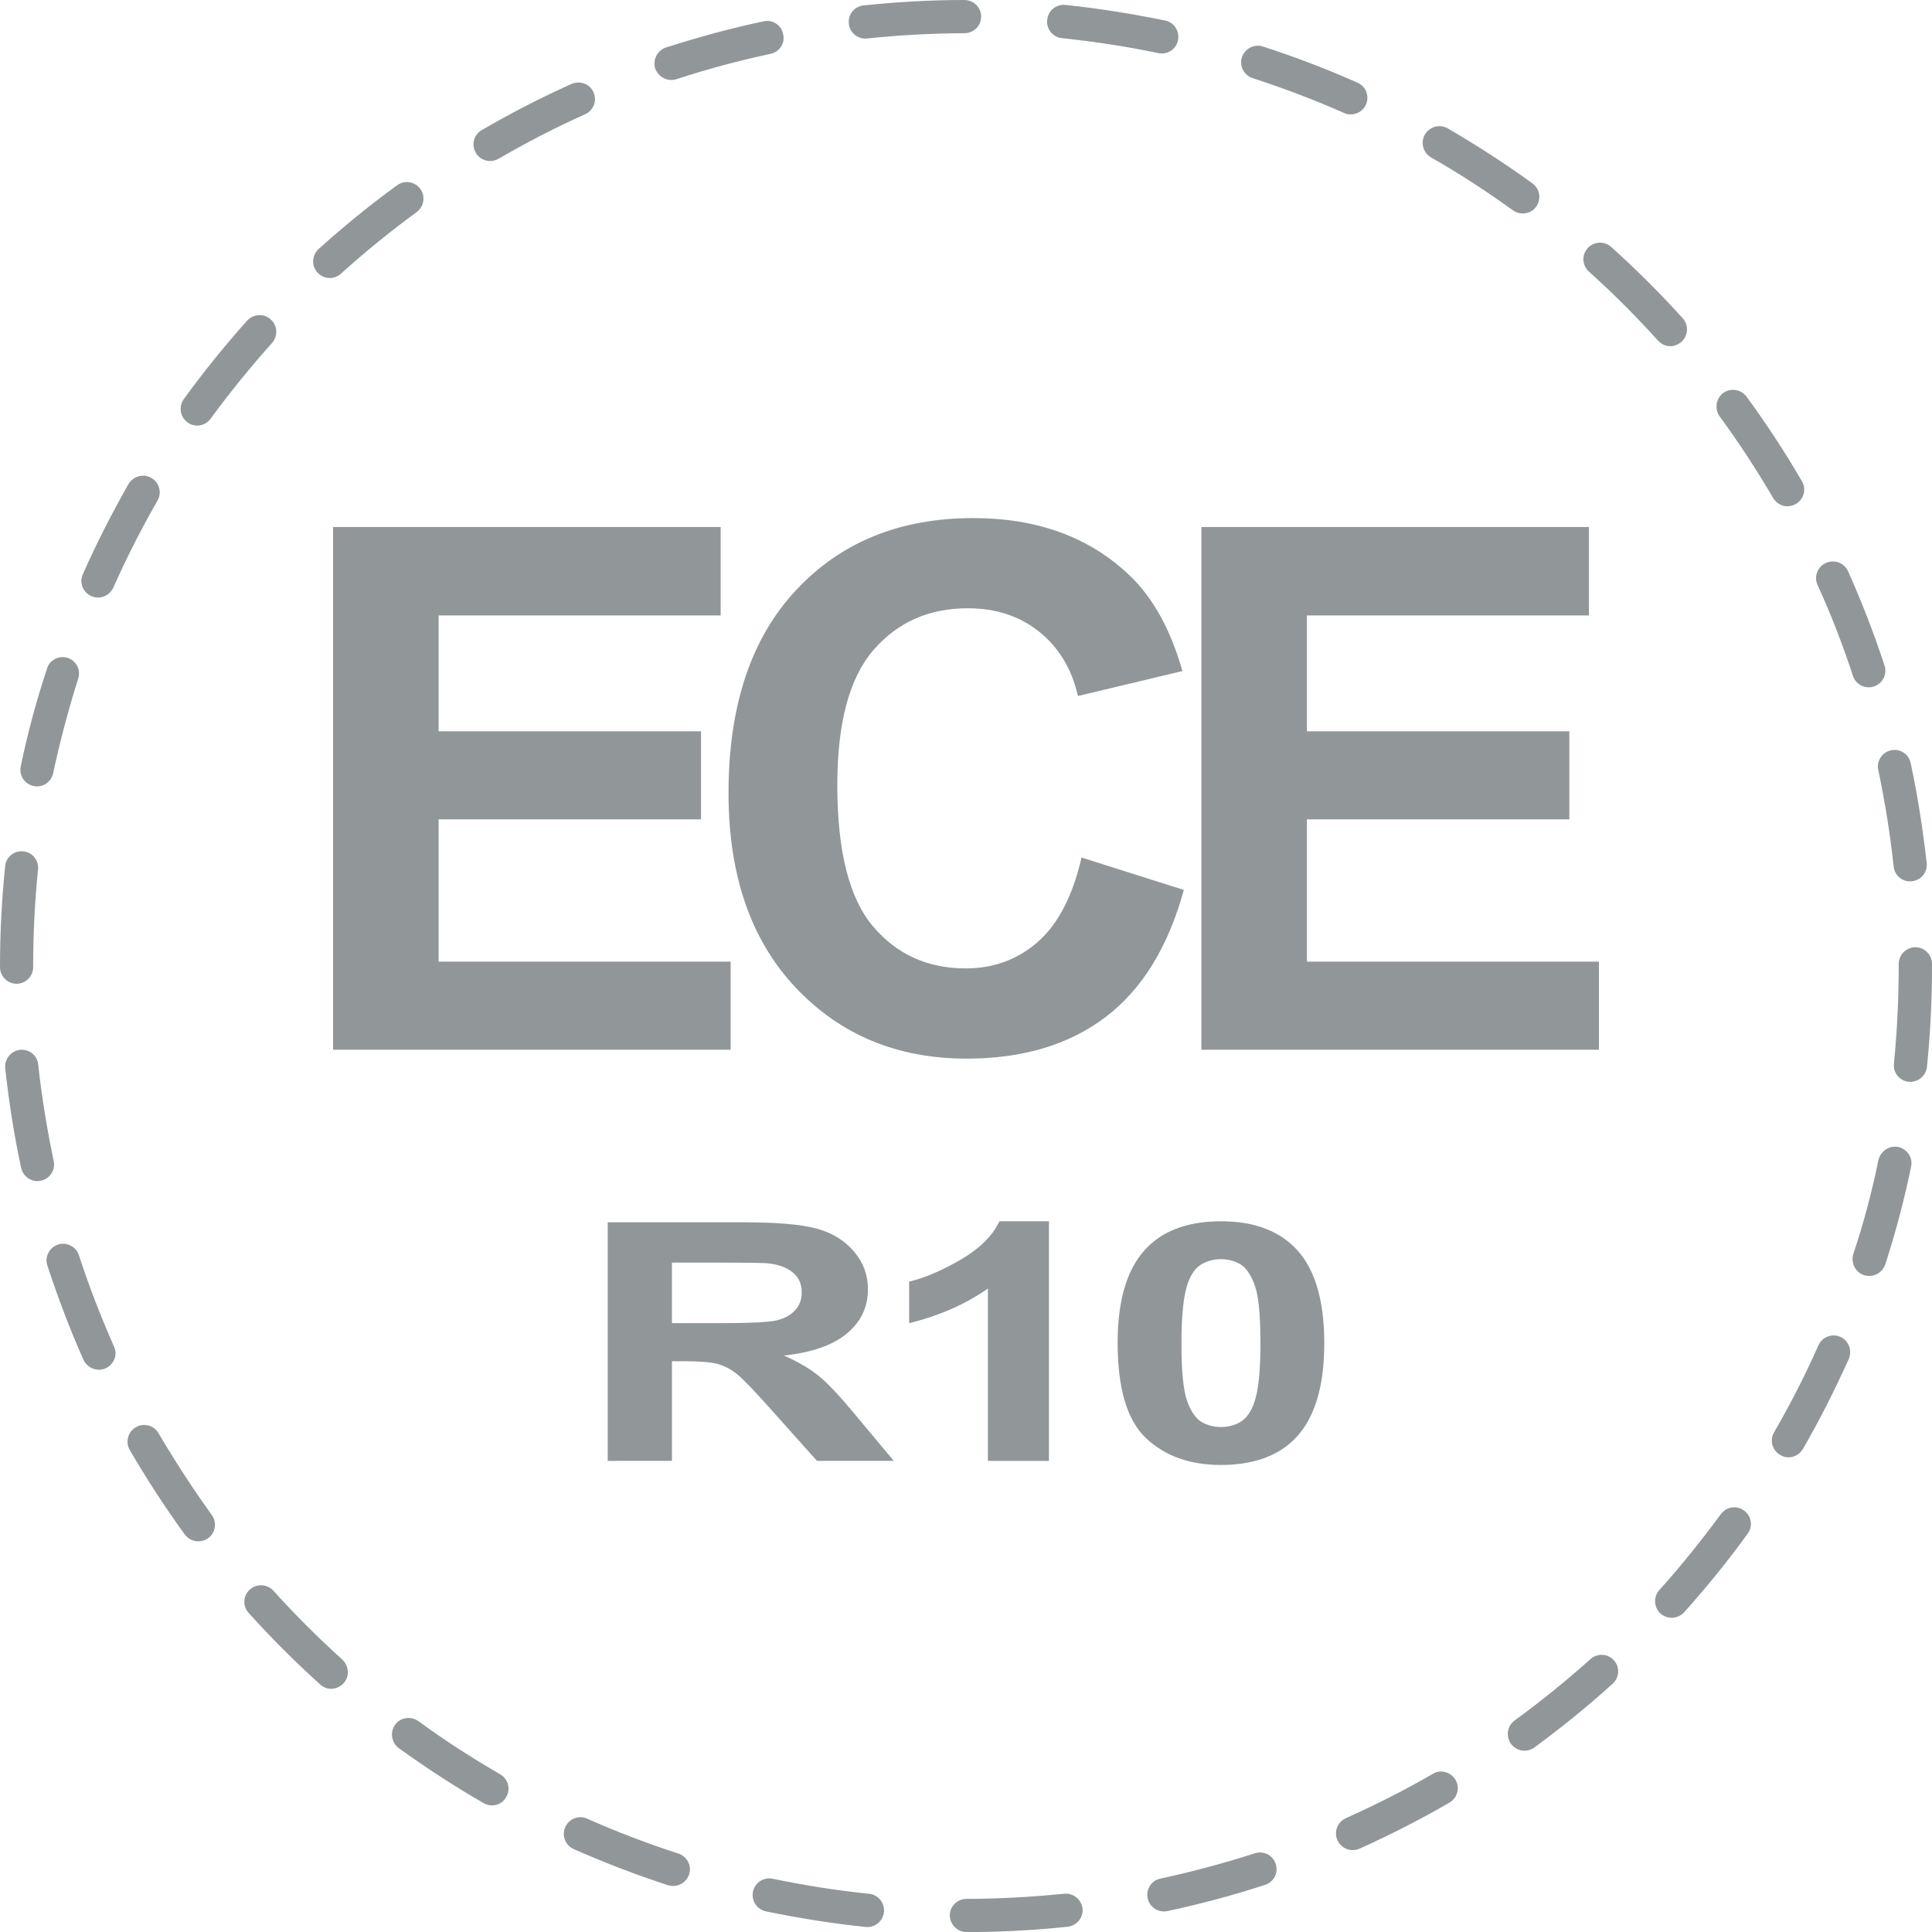 <?xml version="1.0" encoding="utf-8"?>
<!-- Generator: Adobe Illustrator 25.0.1, SVG Export Plug-In . SVG Version: 6.00 Build 0)  -->
<svg version="1.1" id="Layer_1" xmlns="http://www.w3.org/2000/svg" xmlns:xlink="http://www.w3.org/1999/xlink" x="0px" y="0px"
	 viewBox="0 0 53.405 53.407" style="enable-background:new 0 0 53.405 53.407;" xml:space="preserve">
<style type="text/css">
	.st0{fill:#919699;}
	.st1{fill:url(#SVGID_1_);}
	.st2{fill:url(#SVGID_2_);}
	.st3{fill:url(#SVGID_3_);}
	.st4{fill:url(#SVGID_4_);}
	.st5{fill:url(#SVGID_5_);}
	.st6{fill:url(#SVGID_6_);}
</style>
<g>
	<g>
		<g>
			<g>
				<g>
					<path class="st0" d="M26.718,53.407c-0.255,0-0.455-0.206-0.463-0.46
						c0-0.254,0.208-0.457,0.463-0.457c0.907-0.003,1.806-0.053,2.691-0.142
						c0.258-0.026,0.481,0.152,0.515,0.41c0.024,0.25-0.158,0.476-0.418,0.502
						C28.595,53.357,27.654,53.407,26.718,53.407L26.718,53.407z M23.977,53.268
						c-0.016,0-0.029,0-0.047-0.002c-0.925-0.096-1.852-0.245-2.762-0.432
						c-0.247-0.057-0.405-0.296-0.354-0.545c0.055-0.251,0.299-0.408,0.538-0.357
						c0.883,0.183,1.774,0.325,2.676,0.417c0.247,0.027,0.431,0.252,0.407,0.503
						C24.408,53.093,24.211,53.268,23.977,53.268z M32.177,52.837
						c-0.218,0-0.41-0.15-0.452-0.365c-0.053-0.251,0.105-0.492,0.349-0.542
						c0.881-0.19,1.756-0.425,2.613-0.7c0.239-0.08,0.499,0.053,0.576,0.293
						c0.084,0.243-0.053,0.503-0.292,0.578c-0.881,0.289-1.798,0.533-2.697,0.725
						C32.243,52.834,32.203,52.837,32.177,52.837z M18.608,52.133
						c-0.045,0-0.087-0.009-0.142-0.021c-0.883-0.288-1.758-0.624-2.609-1
						c-0.231-0.105-0.337-0.376-0.231-0.609c0.105-0.23,0.375-0.335,0.607-0.23
						c0.815,0.363,1.664,0.687,2.518,0.963c0.242,0.08,0.378,0.335,0.297,0.579
						C18.981,52.009,18.802,52.133,18.608,52.133z M37.389,51.142
						c-0.174,0-0.34-0.104-0.419-0.275c-0.104-0.23,0-0.503,0.231-0.608
						c0.815-0.365,1.625-0.773,2.405-1.225c0.216-0.132,0.5-0.053,0.628,0.168
						c0.132,0.218,0.047,0.5-0.168,0.628c-0.805,0.465-1.64,0.891-2.486,1.272
						C37.517,51.126,37.457,51.142,37.389,51.142z M13.601,49.905
						c-0.081,0-0.16-0.02-0.236-0.064c-0.802-0.462-1.588-0.976-2.344-1.52
						c-0.2-0.152-0.248-0.435-0.1-0.644c0.149-0.207,0.431-0.247,0.644-0.101
						c0.723,0.53,1.485,1.021,2.26,1.469c0.221,0.128,0.299,0.408,0.168,0.628
						C13.911,49.825,13.761,49.905,13.601,49.905z M42.137,48.394
						c-0.142,0-0.279-0.069-0.371-0.192c-0.144-0.205-0.107-0.491,0.103-0.645
						c0.717-0.523,1.427-1.096,2.095-1.695c0.19-0.171,0.481-0.155,0.647,0.032
						c0.173,0.192,0.155,0.478-0.037,0.652c-0.686,0.621-1.417,1.213-2.163,1.761
						C42.327,48.366,42.233,48.394,42.137,48.394z M9.156,46.682
						c-0.115,0-0.22-0.039-0.305-0.12c-0.691-0.621-1.355-1.286-1.976-1.976
						c-0.173-0.186-0.158-0.477,0.029-0.645c0.189-0.175,0.488-0.154,0.652,0.029
						c0.602,0.669,1.246,1.306,1.908,1.907c0.184,0.174,0.205,0.463,0.036,0.648
						C9.404,46.629,9.28,46.682,9.156,46.682z M46.211,44.719
						c-0.113,0-0.22-0.041-0.312-0.117c-0.184-0.173-0.2-0.463-0.029-0.651
						c0.599-0.666,1.164-1.371,1.7-2.098c0.15-0.202,0.431-0.251,0.636-0.1
						c0.21,0.147,0.255,0.439,0.103,0.642c-0.542,0.752-1.136,1.481-1.756,2.173
						C46.458,44.668,46.332,44.719,46.211,44.719z M5.485,42.606
						c-0.142,0-0.281-0.063-0.375-0.186c-0.545-0.75-1.057-1.539-1.524-2.341
						c-0.129-0.221-0.048-0.502,0.17-0.628c0.218-0.128,0.502-0.052,0.626,0.167
						c0.454,0.771,0.951,1.537,1.472,2.259c0.149,0.205,0.105,0.493-0.1,0.641
						C5.677,42.578,5.577,42.606,5.485,42.606z M49.438,40.284
						c-0.087,0-0.16-0.023-0.228-0.066c-0.224-0.125-0.299-0.409-0.169-0.627
						c0.449-0.778,0.863-1.586,1.225-2.403c0.103-0.231,0.374-0.337,0.607-0.234
						c0.231,0.108,0.331,0.376,0.231,0.612c-0.381,0.844-0.799,1.68-1.267,2.486
						C49.749,40.201,49.596,40.284,49.438,40.284z M2.736,37.863
						c-0.176,0-0.347-0.102-0.428-0.271c-0.376-0.85-0.71-1.729-0.999-2.611
						c-0.081-0.238,0.055-0.498,0.294-0.578c0.237-0.079,0.502,0.055,0.579,0.296
						c0.275,0.851,0.607,1.699,0.967,2.518c0.113,0.23,0,0.501-0.229,0.606
						C2.865,37.849,2.794,37.863,2.736,37.863z M51.673,35.27
						c-0.048,0-0.101-0.008-0.142-0.019c-0.245-0.08-0.373-0.338-0.303-0.583
						c0.284-0.847,0.518-1.726,0.697-2.605c0.06-0.248,0.302-0.408,0.552-0.357
						c0.245,0.058,0.405,0.297,0.35,0.545c-0.187,0.911-0.429,1.821-0.715,2.704
						C52.043,35.147,51.864,35.27,51.673,35.27z M1.036,32.648
						c-0.216,0-0.402-0.149-0.452-0.367c-0.195-0.905-0.34-1.834-0.44-2.754
						c-0.023-0.258,0.163-0.481,0.415-0.508c0.25-0.024,0.476,0.156,0.497,0.409
						c0.097,0.891,0.245,1.79,0.429,2.667c0.053,0.247-0.108,0.491-0.355,0.543
						C1.096,32.644,1.062,32.648,1.036,32.648z M52.805,29.905
						c-0.016,0-0.029,0-0.047-0.002c-0.249-0.026-0.436-0.252-0.405-0.504
						c0.087-0.891,0.132-1.799,0.132-2.693v-0.06c0-0.254,0.207-0.462,0.46-0.462
						c0.255,0,0.46,0.208,0.46,0.462v0.06c0,0.93-0.045,1.865-0.139,2.785
						C53.239,29.73,53.034,29.905,52.805,29.905z M0.457,27.193
						C0.205,27.193,0,26.988,0,26.731V26.705c0-0.923,0.05-1.851,0.142-2.762
						c0.026-0.252,0.247-0.436,0.504-0.409c0.25,0.024,0.434,0.25,0.405,0.502
						c-0.089,0.878-0.134,1.777-0.134,2.668v0.026
						C0.918,26.988,0.713,27.193,0.457,27.193z M52.797,24.363
						c-0.231,0-0.431-0.176-0.452-0.412c-0.097-0.891-0.239-1.79-0.425-2.663
						c-0.056-0.248,0.105-0.497,0.357-0.548c0.245-0.053,0.491,0.104,0.539,0.356
						c0.194,0.907,0.337,1.832,0.442,2.757c0.029,0.255-0.155,0.481-0.408,0.506
						C52.835,24.363,52.816,24.363,52.797,24.363z M1.025,21.738
						c-0.036,0-0.068-0.004-0.097-0.011c-0.249-0.053-0.407-0.293-0.354-0.544
						c0.187-0.908,0.433-1.816,0.725-2.699c0.071-0.244,0.331-0.376,0.576-0.297
						c0.235,0.077,0.368,0.337,0.284,0.578c-0.268,0.85-0.502,1.731-0.689,2.605
						C1.422,21.588,1.238,21.738,1.025,21.738z M51.655,18.999
						c-0.192,0-0.374-0.124-0.436-0.318c-0.279-0.853-0.604-1.697-0.98-2.515
						c-0.1-0.229,0-0.505,0.237-0.606c0.231-0.104,0.499-0.002,0.607,0.227
						c0.381,0.85,0.72,1.728,1.01,2.61c0.078,0.239-0.053,0.499-0.292,0.578
						C51.747,18.992,51.702,18.999,51.655,18.999z M2.71,16.518
						c-0.06,0-0.126-0.015-0.183-0.039c-0.237-0.102-0.342-0.374-0.237-0.607
						c0.376-0.848,0.804-1.685,1.264-2.496c0.132-0.215,0.412-0.292,0.631-0.164
						c0.218,0.124,0.297,0.408,0.168,0.628c-0.446,0.778-0.859,1.585-1.219,2.403
						C3.049,16.416,2.886,16.518,2.71,16.518z M49.408,13.995
						c-0.152,0-0.31-0.084-0.395-0.231c-0.452-0.773-0.952-1.537-1.479-2.256
						c-0.147-0.205-0.1-0.494,0.1-0.644c0.205-0.149,0.494-0.104,0.644,0.1
						c0.549,0.749,1.065,1.536,1.532,2.339c0.129,0.221,0.053,0.499-0.168,0.628
						C49.57,13.974,49.481,13.995,49.408,13.995z M5.454,11.764
						c-0.097,0-0.195-0.028-0.268-0.087c-0.207-0.148-0.252-0.433-0.108-0.641
						c0.546-0.752,1.135-1.484,1.758-2.177c0.169-0.183,0.465-0.201,0.647-0.029
						C7.675,8.998,7.685,9.29,7.522,9.478c-0.597,0.667-1.172,1.374-1.701,2.097
						C5.727,11.701,5.588,11.764,5.454,11.764z M46.17,9.569
						c-0.129,0-0.25-0.055-0.339-0.155c-0.602-0.665-1.241-1.306-1.908-1.906
						c-0.19-0.172-0.208-0.46-0.034-0.649c0.168-0.186,0.457-0.202,0.646-0.034
						c0.691,0.619,1.356,1.283,1.979,1.972c0.173,0.192,0.152,0.482-0.034,0.651
						C46.393,9.525,46.282,9.569,46.17,9.569z M9.12,7.685
						c-0.132,0-0.255-0.049-0.344-0.152C8.599,7.344,8.626,7.051,8.805,6.885
						c0.692-0.622,1.42-1.219,2.171-1.763c0.205-0.151,0.494-0.105,0.641,0.099
						c0.152,0.204,0.102,0.491-0.098,0.642c-0.725,0.528-1.43,1.101-2.094,1.703
						C9.335,7.645,9.225,7.685,9.12,7.685z M42.093,5.901
						c-0.097,0-0.192-0.028-0.271-0.087c-0.728-0.525-1.488-1.021-2.269-1.465
						c-0.215-0.128-0.292-0.409-0.168-0.627c0.134-0.225,0.408-0.299,0.634-0.173
						c0.798,0.465,1.595,0.977,2.341,1.52c0.207,0.151,0.25,0.436,0.105,0.644
						C42.374,5.836,42.237,5.901,42.093,5.901z M13.548,4.452
						c-0.155,0-0.312-0.084-0.397-0.228c-0.126-0.224-0.055-0.501,0.166-0.628
						c0.799-0.466,1.64-0.899,2.481-1.275c0.234-0.104,0.51,0,0.607,0.229
						c0.108,0.237,0,0.503-0.229,0.607c-0.822,0.368-1.624,0.785-2.397,1.233
						C13.704,4.431,13.625,4.452,13.548,4.452z M37.339,3.163
						c-0.066,0-0.129-0.012-0.187-0.041c-0.822-0.362-1.669-0.684-2.518-0.96
						c-0.247-0.077-0.382-0.338-0.305-0.576c0.081-0.246,0.341-0.377,0.578-0.301
						c0.888,0.288,1.767,0.621,2.615,1c0.237,0.101,0.337,0.372,0.237,0.606
						C37.678,3.062,37.515,3.163,37.339,3.163z M18.555,2.211
						c-0.194,0-0.371-0.125-0.444-0.316c-0.074-0.241,0.058-0.502,0.297-0.582
						c0.883-0.282,1.79-0.532,2.704-0.724c0.239-0.055,0.491,0.104,0.536,0.358
						c0.063,0.243-0.1,0.489-0.352,0.542c-0.873,0.187-1.75,0.422-2.602,0.701
						C18.647,2.203,18.6,2.211,18.555,2.211z M32.114,1.477
						c-0.029,0-0.055-0.004-0.091-0.008c-0.876-0.184-1.777-0.321-2.666-0.414
						c-0.255-0.025-0.439-0.251-0.41-0.504c0.022-0.255,0.248-0.441,0.502-0.415
						c0.922,0.097,1.853,0.245,2.762,0.432c0.247,0.054,0.402,0.296,0.352,0.545
						C32.519,1.33,32.332,1.477,32.114,1.477z M23.92,1.067
						c-0.231,0-0.436-0.177-0.455-0.41c-0.032-0.254,0.147-0.48,0.407-0.507
						C24.792,0.053,25.728,0,26.656,0l0,0c0.26,0,0.465,0.205,0.465,0.461
						c0,0.252-0.205,0.457-0.465,0.457c-0.894,0.003-1.808,0.054-2.694,0.146
						C23.948,1.067,23.933,1.067,23.92,1.067z"/>
				</g>
			</g>
		</g>
		<g>
			<path class="st0" d="M9.207,29.017V14.568h10.713v2.444h-7.796v3.203h7.254v2.434h-7.254
				v3.933h8.072v2.435H9.207z"/>
			<path class="st0" d="M29.896,23.704l2.828,0.896c-0.434,1.577-1.155,2.749-2.163,3.514
				c-1.009,0.765-2.288,1.149-3.839,1.149c-1.919,0-3.496-0.656-4.731-1.967
				c-1.235-1.311-1.853-3.103-1.853-5.376c0-2.405,0.621-4.273,1.863-5.603
				c1.241-1.331,2.874-1.996,4.898-1.996c1.767,0,3.203,0.522,4.307,1.567
				c0.657,0.617,1.15,1.505,1.479,2.661l-2.888,0.69
				c-0.171-0.749-0.527-1.34-1.069-1.775c-0.542-0.434-1.201-0.65-1.976-0.65
				c-1.071,0-1.94,0.384-2.606,1.153c-0.667,0.769-1.001,2.014-1.001,3.736
				c0,1.827,0.329,3.127,0.986,3.903c0.657,0.776,1.511,1.163,2.562,1.163
				c0.775,0,1.443-0.246,2.001-0.739C29.252,25.537,29.653,24.762,29.896,23.704z"/>
			<path class="st0" d="M33.209,29.017V14.568h10.713v2.444h-7.796v3.203h7.254v2.434h-7.254
				v3.933h8.072v2.435H33.209z"/>
		</g>
		<g>
			<path class="st0" d="M16.799,40.383v-6.596h3.738c0.939,0,1.623,0.059,2.048,0.177
				c0.426,0.119,0.767,0.33,1.023,0.632c0.256,0.303,0.384,0.649,0.384,1.039
				c0,0.495-0.194,0.904-0.582,1.227c-0.389,0.322-0.968,0.525-1.74,0.609
				c0.384,0.168,0.701,0.353,0.951,0.554c0.25,0.201,0.587,0.558,1.011,1.07
				l1.074,1.287h-2.123l-1.284-1.436c-0.456-0.512-0.768-0.836-0.936-0.97
				c-0.168-0.133-0.346-0.224-0.534-0.274c-0.188-0.05-0.486-0.074-0.894-0.074
				h-0.361v2.754H16.799z M18.575,36.575h1.314c0.851,0,1.383-0.026,1.596-0.081
				c0.212-0.053,0.377-0.146,0.497-0.279c0.12-0.132,0.18-0.296,0.18-0.494
				c0-0.222-0.079-0.402-0.237-0.539c-0.158-0.136-0.381-0.222-0.669-0.258
				c-0.144-0.016-0.576-0.022-1.296-0.022h-1.386V36.575z"/>
			<path class="st0" d="M28.994,40.383h-1.686v-4.766
				c-0.615,0.433-1.342,0.752-2.177,0.958v-1.147
				c0.44-0.107,0.918-0.312,1.434-0.614c0.516-0.301,0.87-0.652,1.062-1.055
				h1.368V40.383z"/>
			<path class="st0" d="M33.75,33.759c0.852,0,1.518,0.228,1.998,0.685
				c0.572,0.54,0.858,1.436,0.858,2.686c0,1.248-0.288,2.145-0.864,2.691
				c-0.476,0.45-1.14,0.674-1.992,0.674c-0.856,0-1.546-0.246-2.07-0.739
				c-0.524-0.494-0.786-1.373-0.786-2.639c0-1.243,0.288-2.136,0.864-2.682
				C32.234,33.984,32.898,33.759,33.75,33.759z M33.75,34.807
				c-0.204,0-0.386,0.05-0.546,0.146c-0.16,0.098-0.284,0.273-0.372,0.524
				c-0.116,0.327-0.174,0.878-0.174,1.652s0.052,1.305,0.156,1.595
				c0.104,0.289,0.235,0.482,0.393,0.579c0.158,0.095,0.339,0.143,0.543,0.143
				c0.204,0,0.386-0.048,0.546-0.146c0.16-0.098,0.284-0.273,0.372-0.524
				c0.116-0.323,0.174-0.872,0.174-1.647s-0.052-1.305-0.156-1.595
				c-0.104-0.289-0.235-0.484-0.392-0.582
				C34.135,34.857,33.954,34.807,33.75,34.807z"/>
		</g>
	</g>
</g>
</svg>
